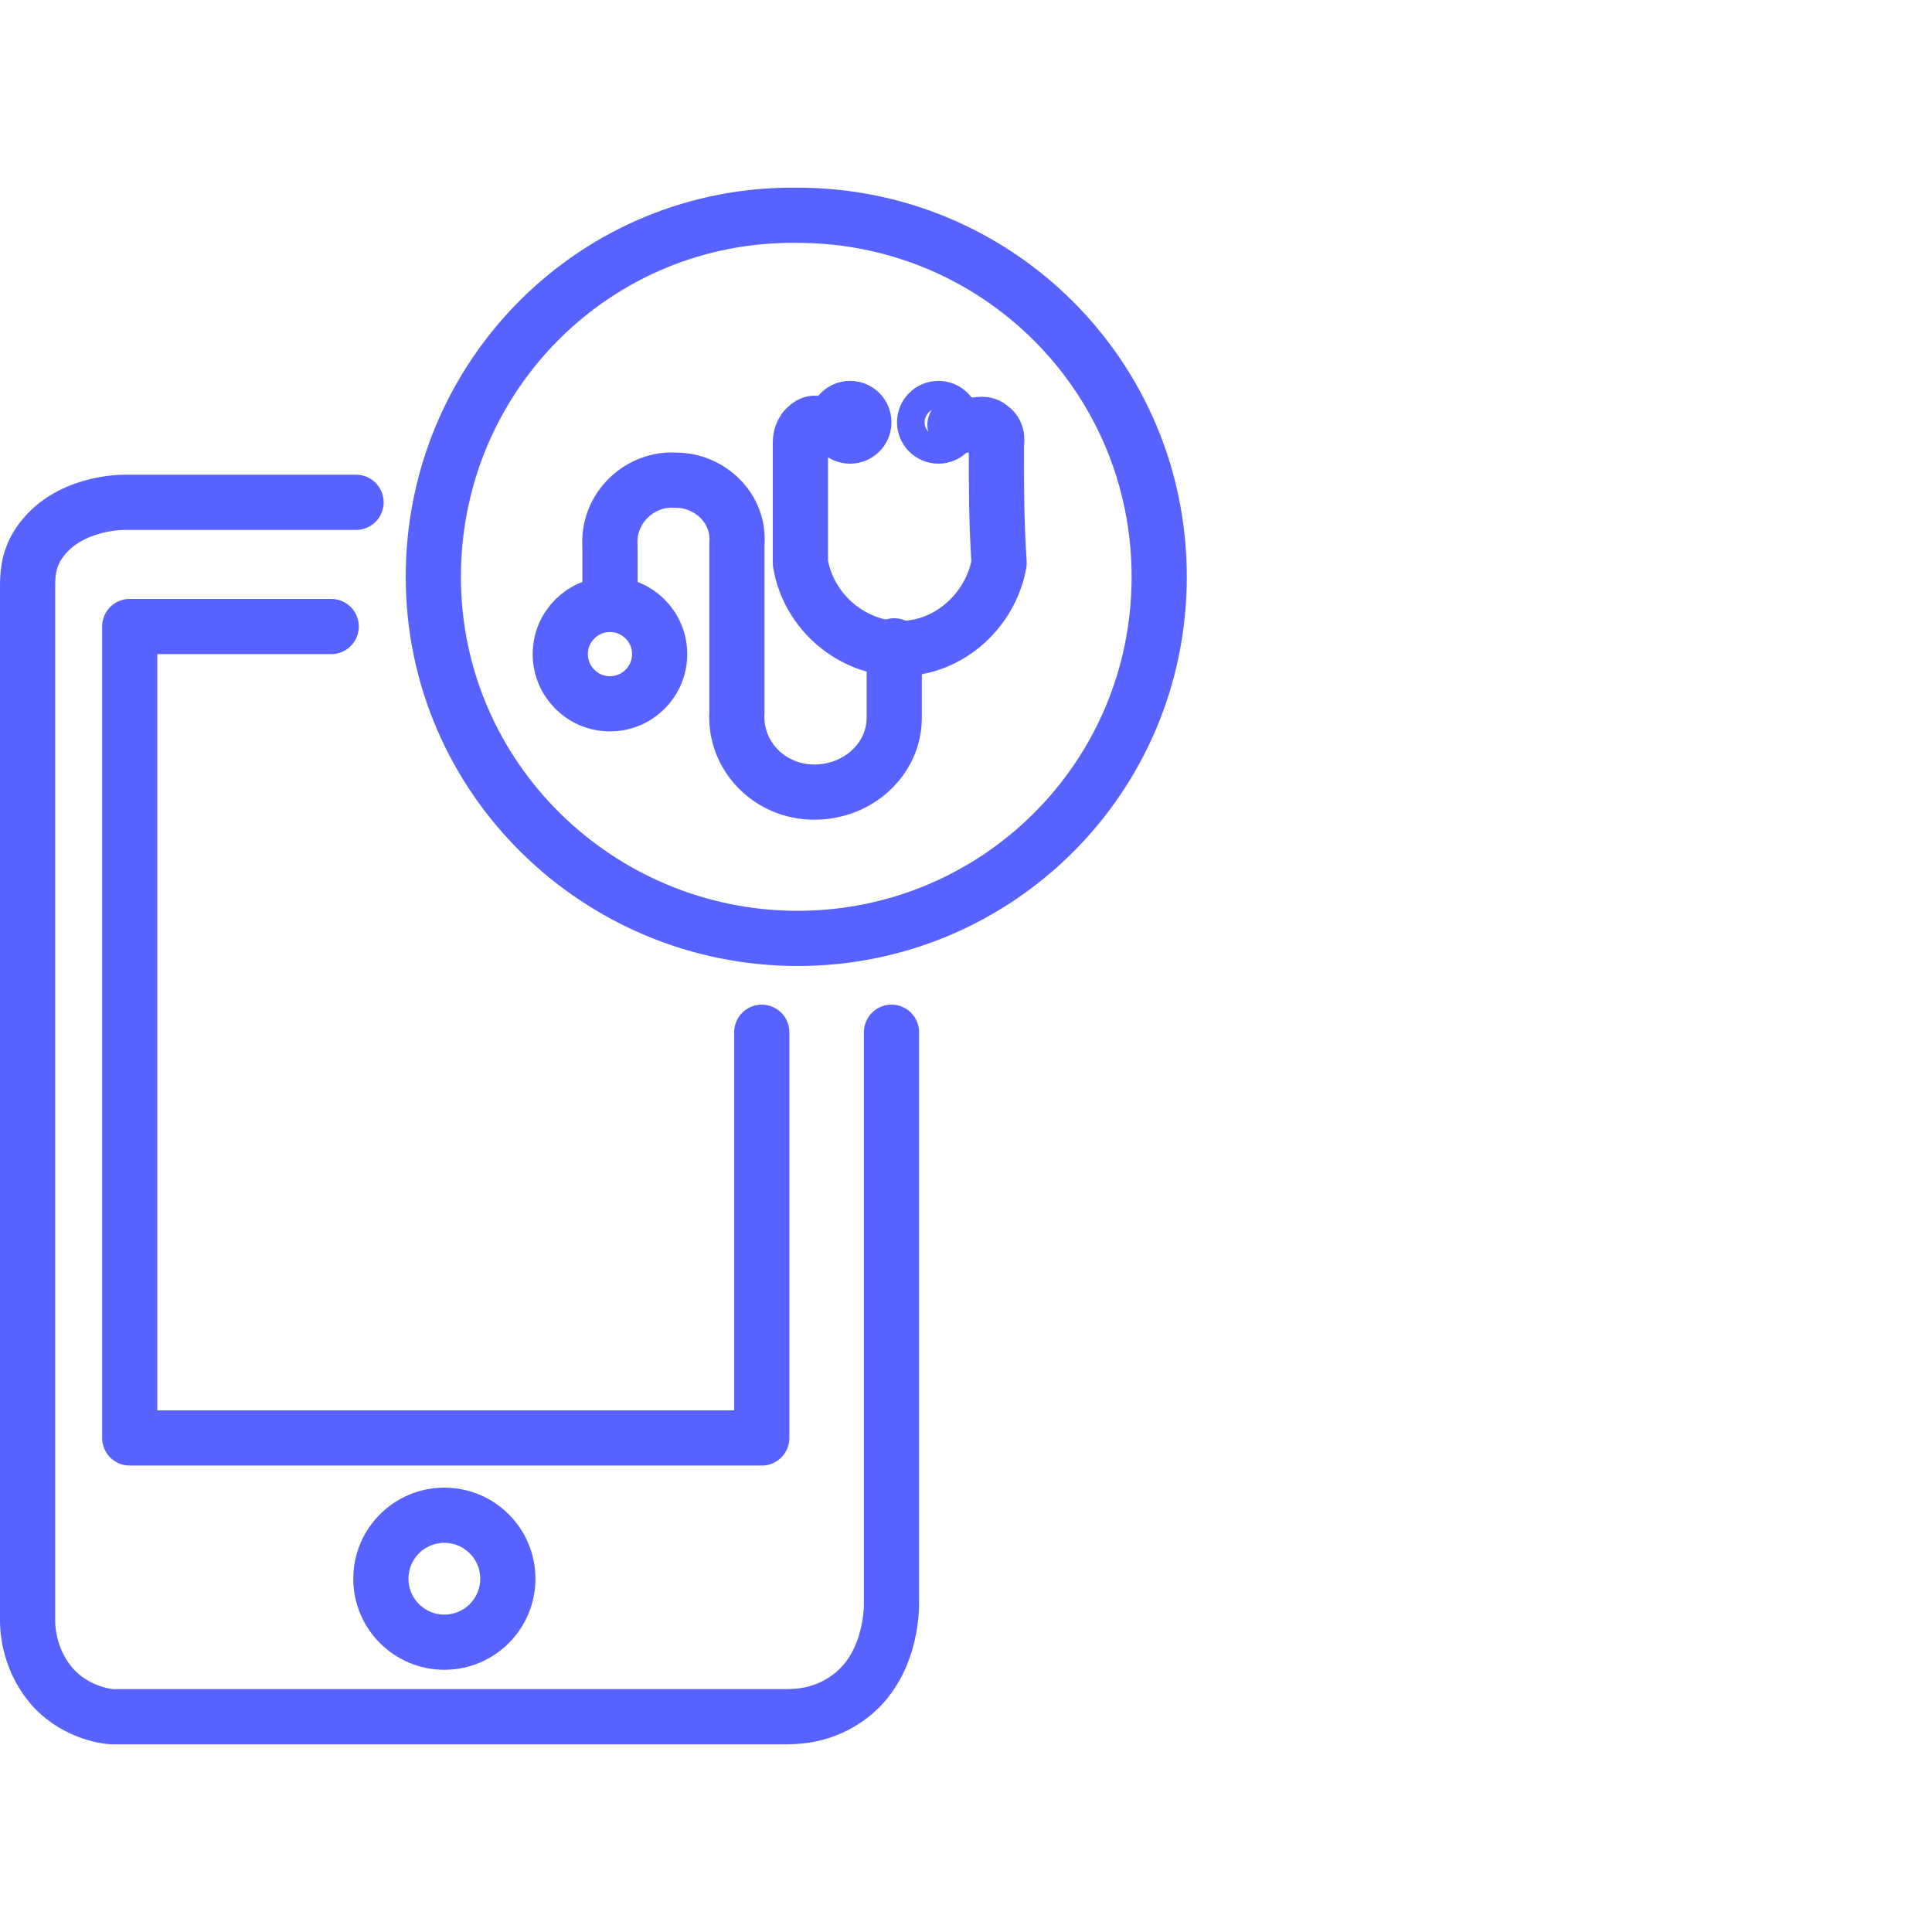 <?xml version="1.0" encoding="utf-8"?>
<!-- Generator: Adobe Illustrator 25.2.3, SVG Export Plug-In . SVG Version: 6.00 Build 0)  -->
<svg version="1.1" id="Layer_1" xmlns="http://www.w3.org/2000/svg" xmlns:xlink="http://www.w3.org/1999/xlink" x="0px" y="0px"
	 viewBox="0 0 70 70" style="enable-background:new 0 0 70 70;" xml:space="preserve">
<style type="text/css">
	.st0{display:none;}
	.st1{display:inline;opacity:0.35;fill:#2D2D2D;enable-background:new    ;}
	.st2{fill:none;stroke:#5863FF;stroke-width:2;stroke-linecap:round;stroke-linejoin:round;}
	.st3{fill:none;stroke:#5863FF;stroke-width:2;stroke-linecap:round;stroke-linejoin:round;stroke-miterlimit:10;}
</style>
<g id="Layer_2_1_" class="st0">
	<rect x="2.5" y="2.5" class="st1" width="65" height="65"/>
</g>
<g id="Layer_3">
</g>
<g>
	<circle class="st2" cx="16.1" cy="57.2" r="2.3"/>
	<path class="st2" d="M12.9,18.2c0,0-5.6,0-8.4,0c-0.1,0-2.1,0-3.1,1.5C1,20.3,1,20.9,1,21.3c0,12.5,0,24.9,0,37.4
		C1,58.9,1,60,1.8,61s2,1.2,2.3,1.2c8.1,0,16.2,0,24.3,0c0.4,0,1.3,0,2.2-0.6c1.7-1.1,1.7-3.3,1.7-3.5c0-6.9,0-20.7,0-20.7"/>
	<path class="st2" d="M12,22.7c0,0-4.8,0-7.3,0c0,9.8,0,19.5,0,29.4c7.6,0,15.3,0,22.9,0c0-4.9,0-9.8,0-14.7"/>
	<path class="st2" d="M42,20.9c0-7.3-5.9-13.1-13.1-13.1c-7.3-0.1-13.2,5.8-13.2,13.1c0,7.3,6,13.1,13.2,13.1S42,28.2,42,20.9z"/>
	<circle class="st3" cx="22.1" cy="23.7" r="1.8"/>
	<path class="st3" d="M22.1,21.2c0-0.5,0-0.9,0-1.4c-0.1-1.4,1.1-2.5,2.4-2.4c1.2,0,2.3,1,2.2,2.3c0,2,0,4,0,6.1
		c-0.1,1.6,1.2,2.9,2.8,2.9c1.6,0,2.9-1.2,2.9-2.7c0-0.1,0-0.1,0-2.4c0,0,0-0.2,0-0.2"/>
	<path class="st3" d="M34.6,15.4c0.3,0,0.6,0,0.8,0c0,0,0.3-0.1,0.5,0.1c0.3,0.2,0.2,0.6,0.2,0.6c0,1.5,0,2.8,0.1,4.3
		c-0.3,1.7-1.8,3.1-3.6,3.1c-1.7,0-3.3-1.3-3.6-3.1c0-1.5,0-2.9,0-4.4c0,0,0-0.3,0.2-0.5c0.2-0.2,0.4-0.2,0.4-0.1c0.3,0,0.8,0,0.8,0
		"/>
	<circle class="st3" cx="30.8" cy="15.3" r="0.5"/>
	<circle class="st3" cx="34" cy="15.3" r="0.5"/>
</g>
</svg>
